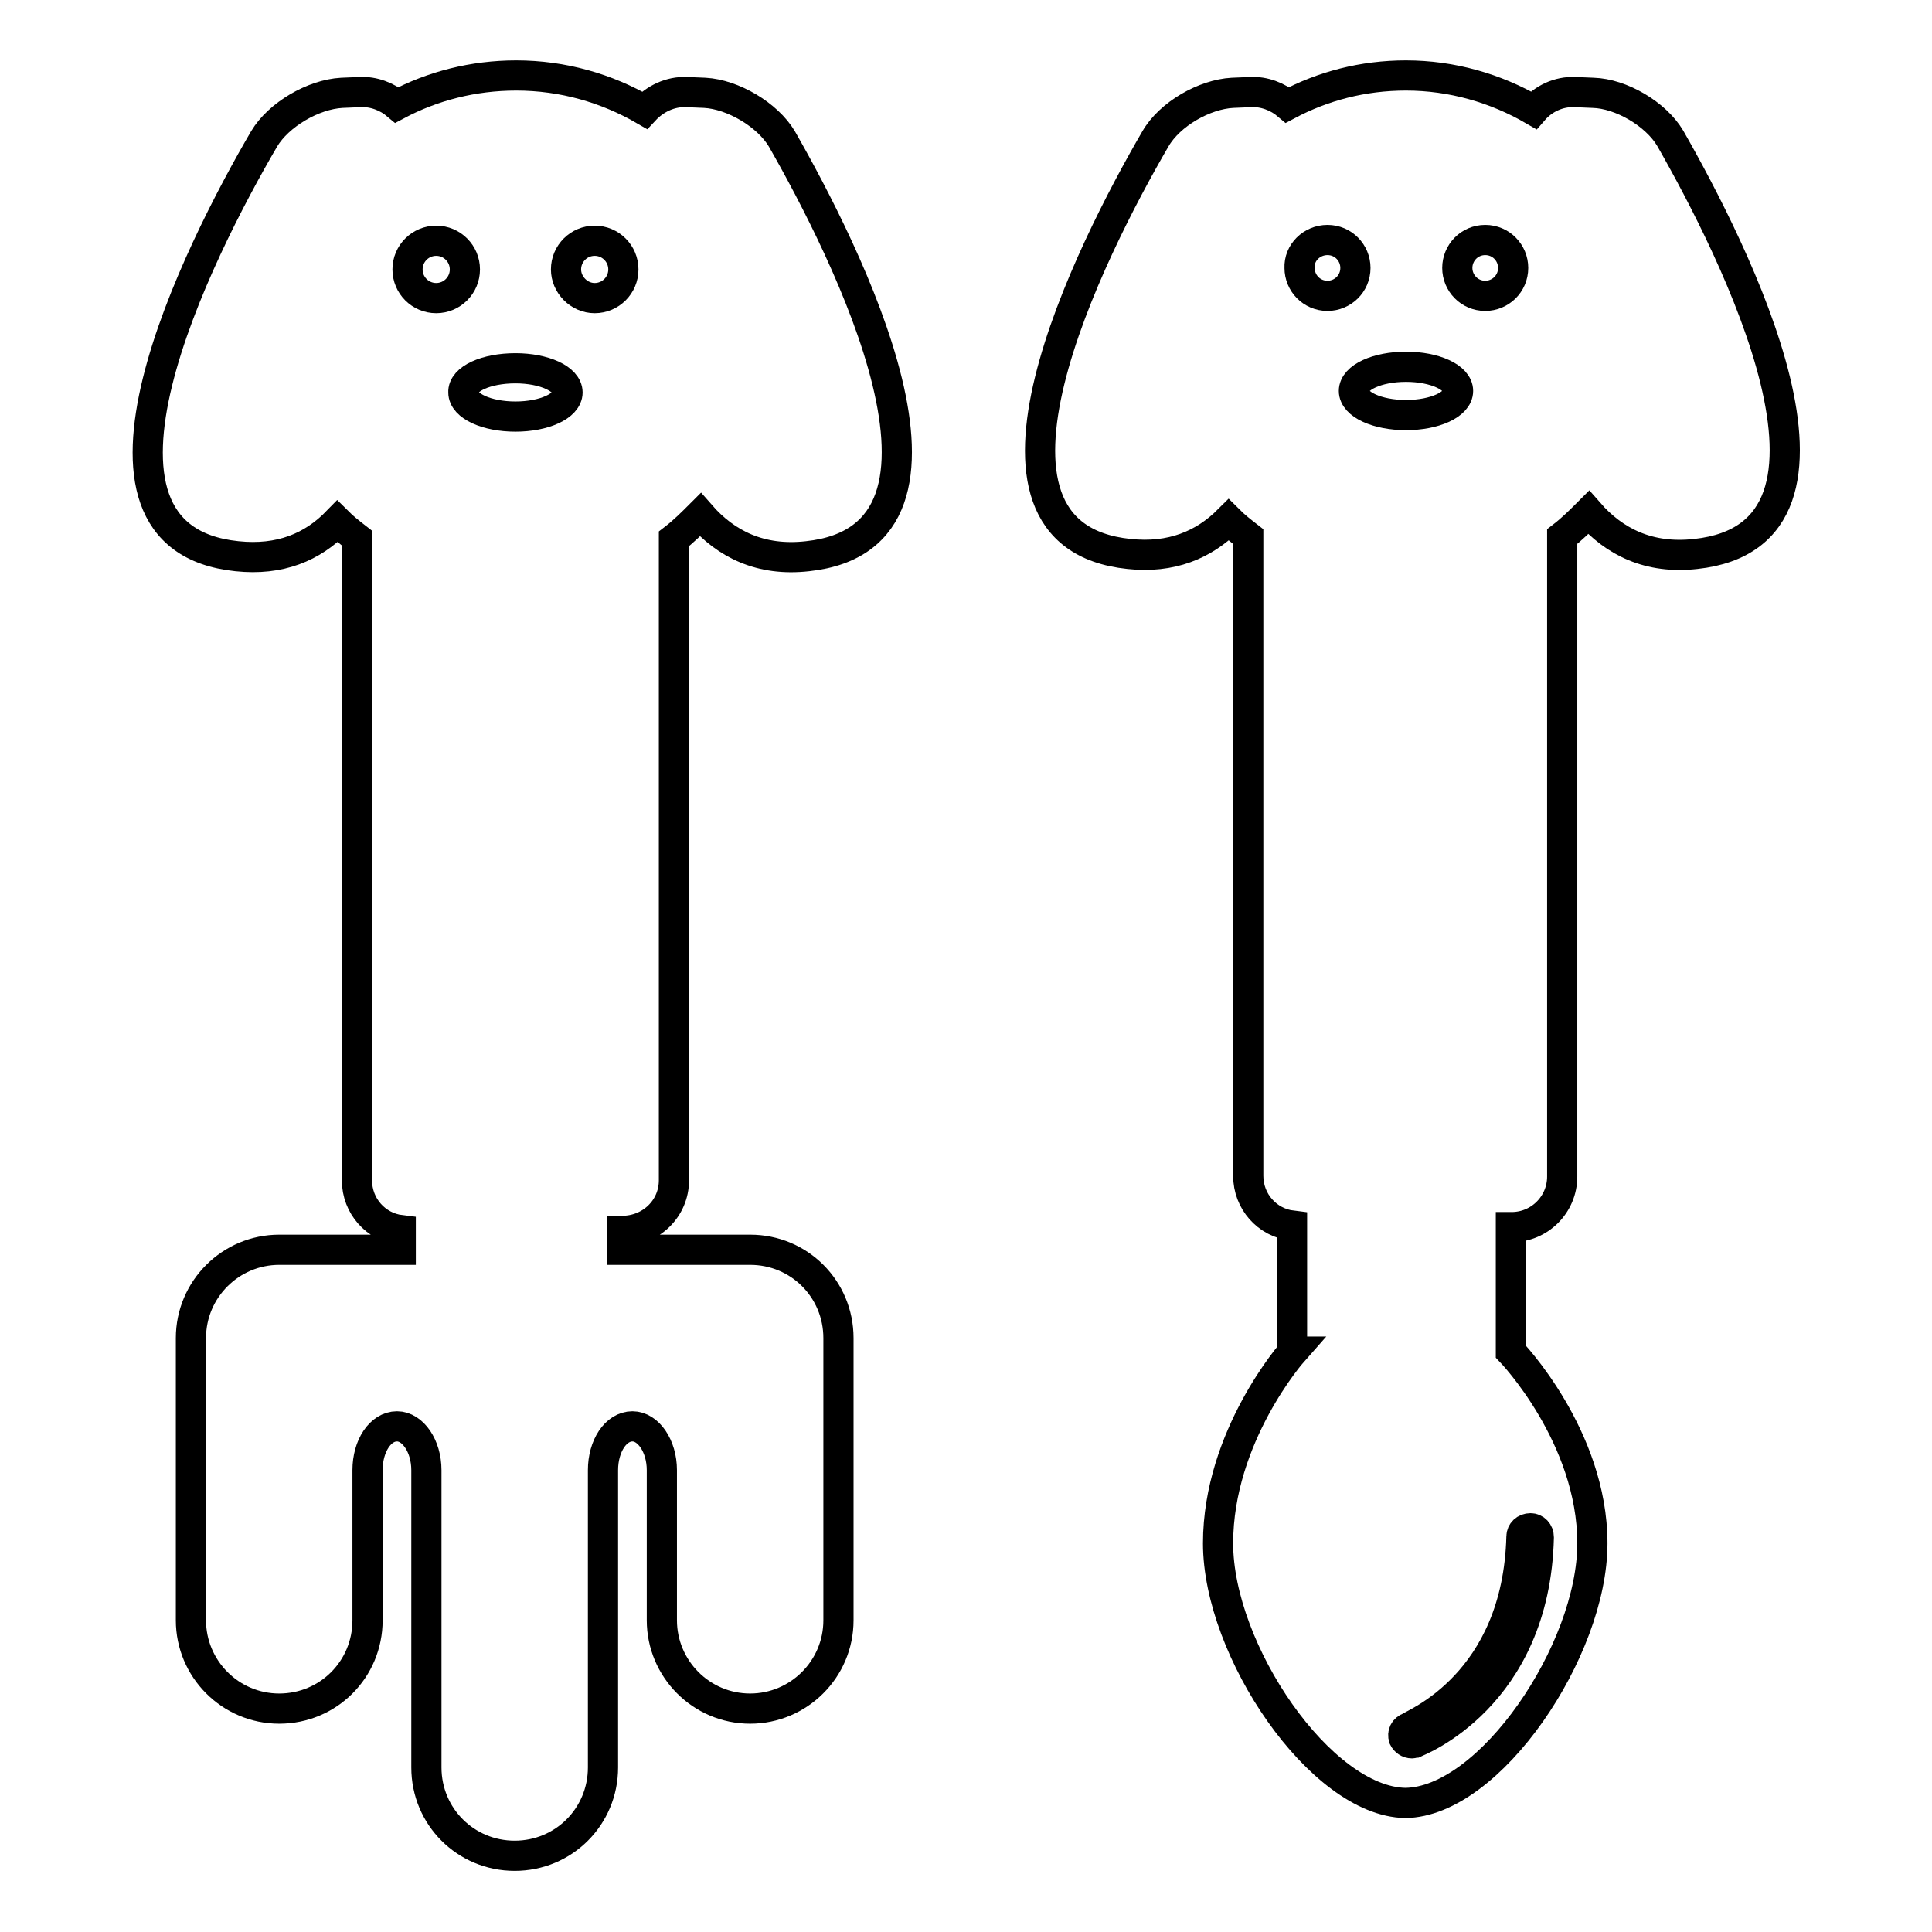 <?xml version="1.0" encoding="utf-8"?>
<!-- Svg Vector Icons : http://www.onlinewebfonts.com/icon -->
<!DOCTYPE svg PUBLIC "-//W3C//DTD SVG 1.1//EN" "http://www.w3.org/Graphics/SVG/1.1/DTD/svg11.dtd">
<svg version="1.1" xmlns="http://www.w3.org/2000/svg" xmlns:xlink="http://www.w3.org/1999/xlink" x="0px" y="0px" viewBox="0 0 256 256" enable-background="new 0 0 256 256" xml:space="preserve">
<g><g><g><g><path stroke-width="4" fill-opacity="0" stroke="#000000"  d="M149.6,73.4c5.6,0.6,9.9-1.2,13.2-4.5c0.8,0.8,1.7,1.5,2.6,2.2v84.7c0,3.4,2.5,6.2,5.8,6.6v3.8v12.9h0.1c0,0-9.9,11.2-9.9,25.4c0,14.2,13.6,34.2,24.8,34.4c11.2-0.1,24.8-20.2,24.8-34.4c0-14.2-10.8-25.4-10.8-25.4v-16.5h0.1c3.7,0,6.7-3,6.7-6.7V71.1c1.3-1,2.4-2.1,3.5-3.2c3.4,3.9,8,6.2,14.2,5.5c24.2-2.6,5-40.4-3.4-55.1c-1.9-3.2-6.5-5.9-10.2-6l-2.4-0.1c-2.2-0.1-4.2,0.9-5.5,2.4c-5-2.9-10.8-4.6-16.9-4.6c-5.7,0-11,1.4-15.7,3.9c-1.3-1.1-3.1-1.8-4.9-1.7l-2.4,0.1c-3.7,0.2-8.3,2.8-10.2,6.1C144.6,33,125.4,70.9,149.6,73.4z M201.6,203.6c0-0.6,0.5-1.1,1.2-1.1c0.6,0,1.1,0.5,1.1,1.2c-0.5,21.2-16.2,27.1-16.4,27.2c-0.1,0-0.3,0.1-0.4,0.1c-0.5,0-0.9-0.3-1.1-0.7c-0.2-0.6,0.1-1.2,0.7-1.4C187.3,228.4,201.1,223.1,201.6,203.6z M196.8,31.8c2.1,0,3.7,1.7,3.7,3.7c0,2.1-1.7,3.7-3.7,3.7c-2.1,0-3.7-1.7-3.7-3.7S194.7,31.8,196.8,31.8z M186.3,48.6c3.8,0,6.9,1.4,6.9,3.2c0,1.8-3.1,3.2-6.9,3.2s-6.9-1.4-6.9-3.2C179.4,50,182.5,48.6,186.3,48.6z M175.9,31.8c2.1,0,3.7,1.7,3.7,3.7c0,2.1-1.7,3.7-3.7,3.7c-2.1,0-3.7-1.7-3.7-3.7C172.1,33.5,173.8,31.8,175.9,31.8z"/><path stroke-width="4" fill-opacity="0" stroke="#000000"  d="M31.4,73.7c5.7,0.6,10-1.2,13.3-4.6c0.8,0.8,1.7,1.5,2.6,2.2v85.1c0,3.4,2.5,6.2,5.8,6.6v2.6H37c-6.4,0-11.7,5.2-11.7,11.7v37.4c0,6.4,5.2,11.7,11.7,11.7s11.7-5.2,11.7-11.7v-19.9c0-3.2,1.7-5.8,3.9-5.8c2.1,0,3.9,2.6,3.9,5.8v39.4c0,6.5,5.2,11.7,11.7,11.7c6.5,0,11.7-5.2,11.7-11.7v-39.4c0-3.2,1.7-5.8,3.9-5.8c2.1,0,3.9,2.6,3.9,5.8v19.9c0,6.4,5.2,11.7,11.7,11.7c6.4,0,11.7-5.2,11.7-11.7v-37.4c0-6.5-5.2-11.7-11.7-11.7h-17v-2.5c3.9,0,6.9-3,6.9-6.7V71.4c1.3-1,2.4-2.1,3.5-3.2c3.4,3.9,8,6.2,14.2,5.5c24.3-2.6,5-40.6-3.4-55.3c-1.9-3.2-6.5-5.9-10.2-6.1l-2.4-0.1c-2.2-0.1-4.2,0.9-5.6,2.4c-5-2.9-10.8-4.6-17-4.6c-5.7,0-11.1,1.4-15.8,3.9c-1.3-1.1-3.1-1.8-4.9-1.7l-2.4,0.1c-3.8,0.2-8.4,2.9-10.3,6.1C26.4,33.1,7.1,71.2,31.4,73.7z M78.8,31.9c2.1,0,3.8,1.7,3.8,3.8c0,2.1-1.7,3.8-3.8,3.8S75,37.7,75,35.7C75,33.6,76.7,31.9,78.8,31.9z M68.3,48.8c3.8,0,6.9,1.4,6.9,3.2c0,1.8-3.1,3.2-6.9,3.2c-3.8,0-6.9-1.4-6.9-3.2C61.3,50.2,64.4,48.8,68.3,48.8z M57.8,31.9c2.1,0,3.8,1.7,3.8,3.8c0,2.1-1.7,3.8-3.8,3.8c-2.1,0-3.8-1.7-3.8-3.8C54,33.6,55.7,31.9,57.8,31.9z"/></g></g><g></g><g></g><g></g><g></g><g></g><g></g><g></g><g></g><g></g><g></g><g></g><g></g><g></g><g></g><g></g></g></g>
</svg>